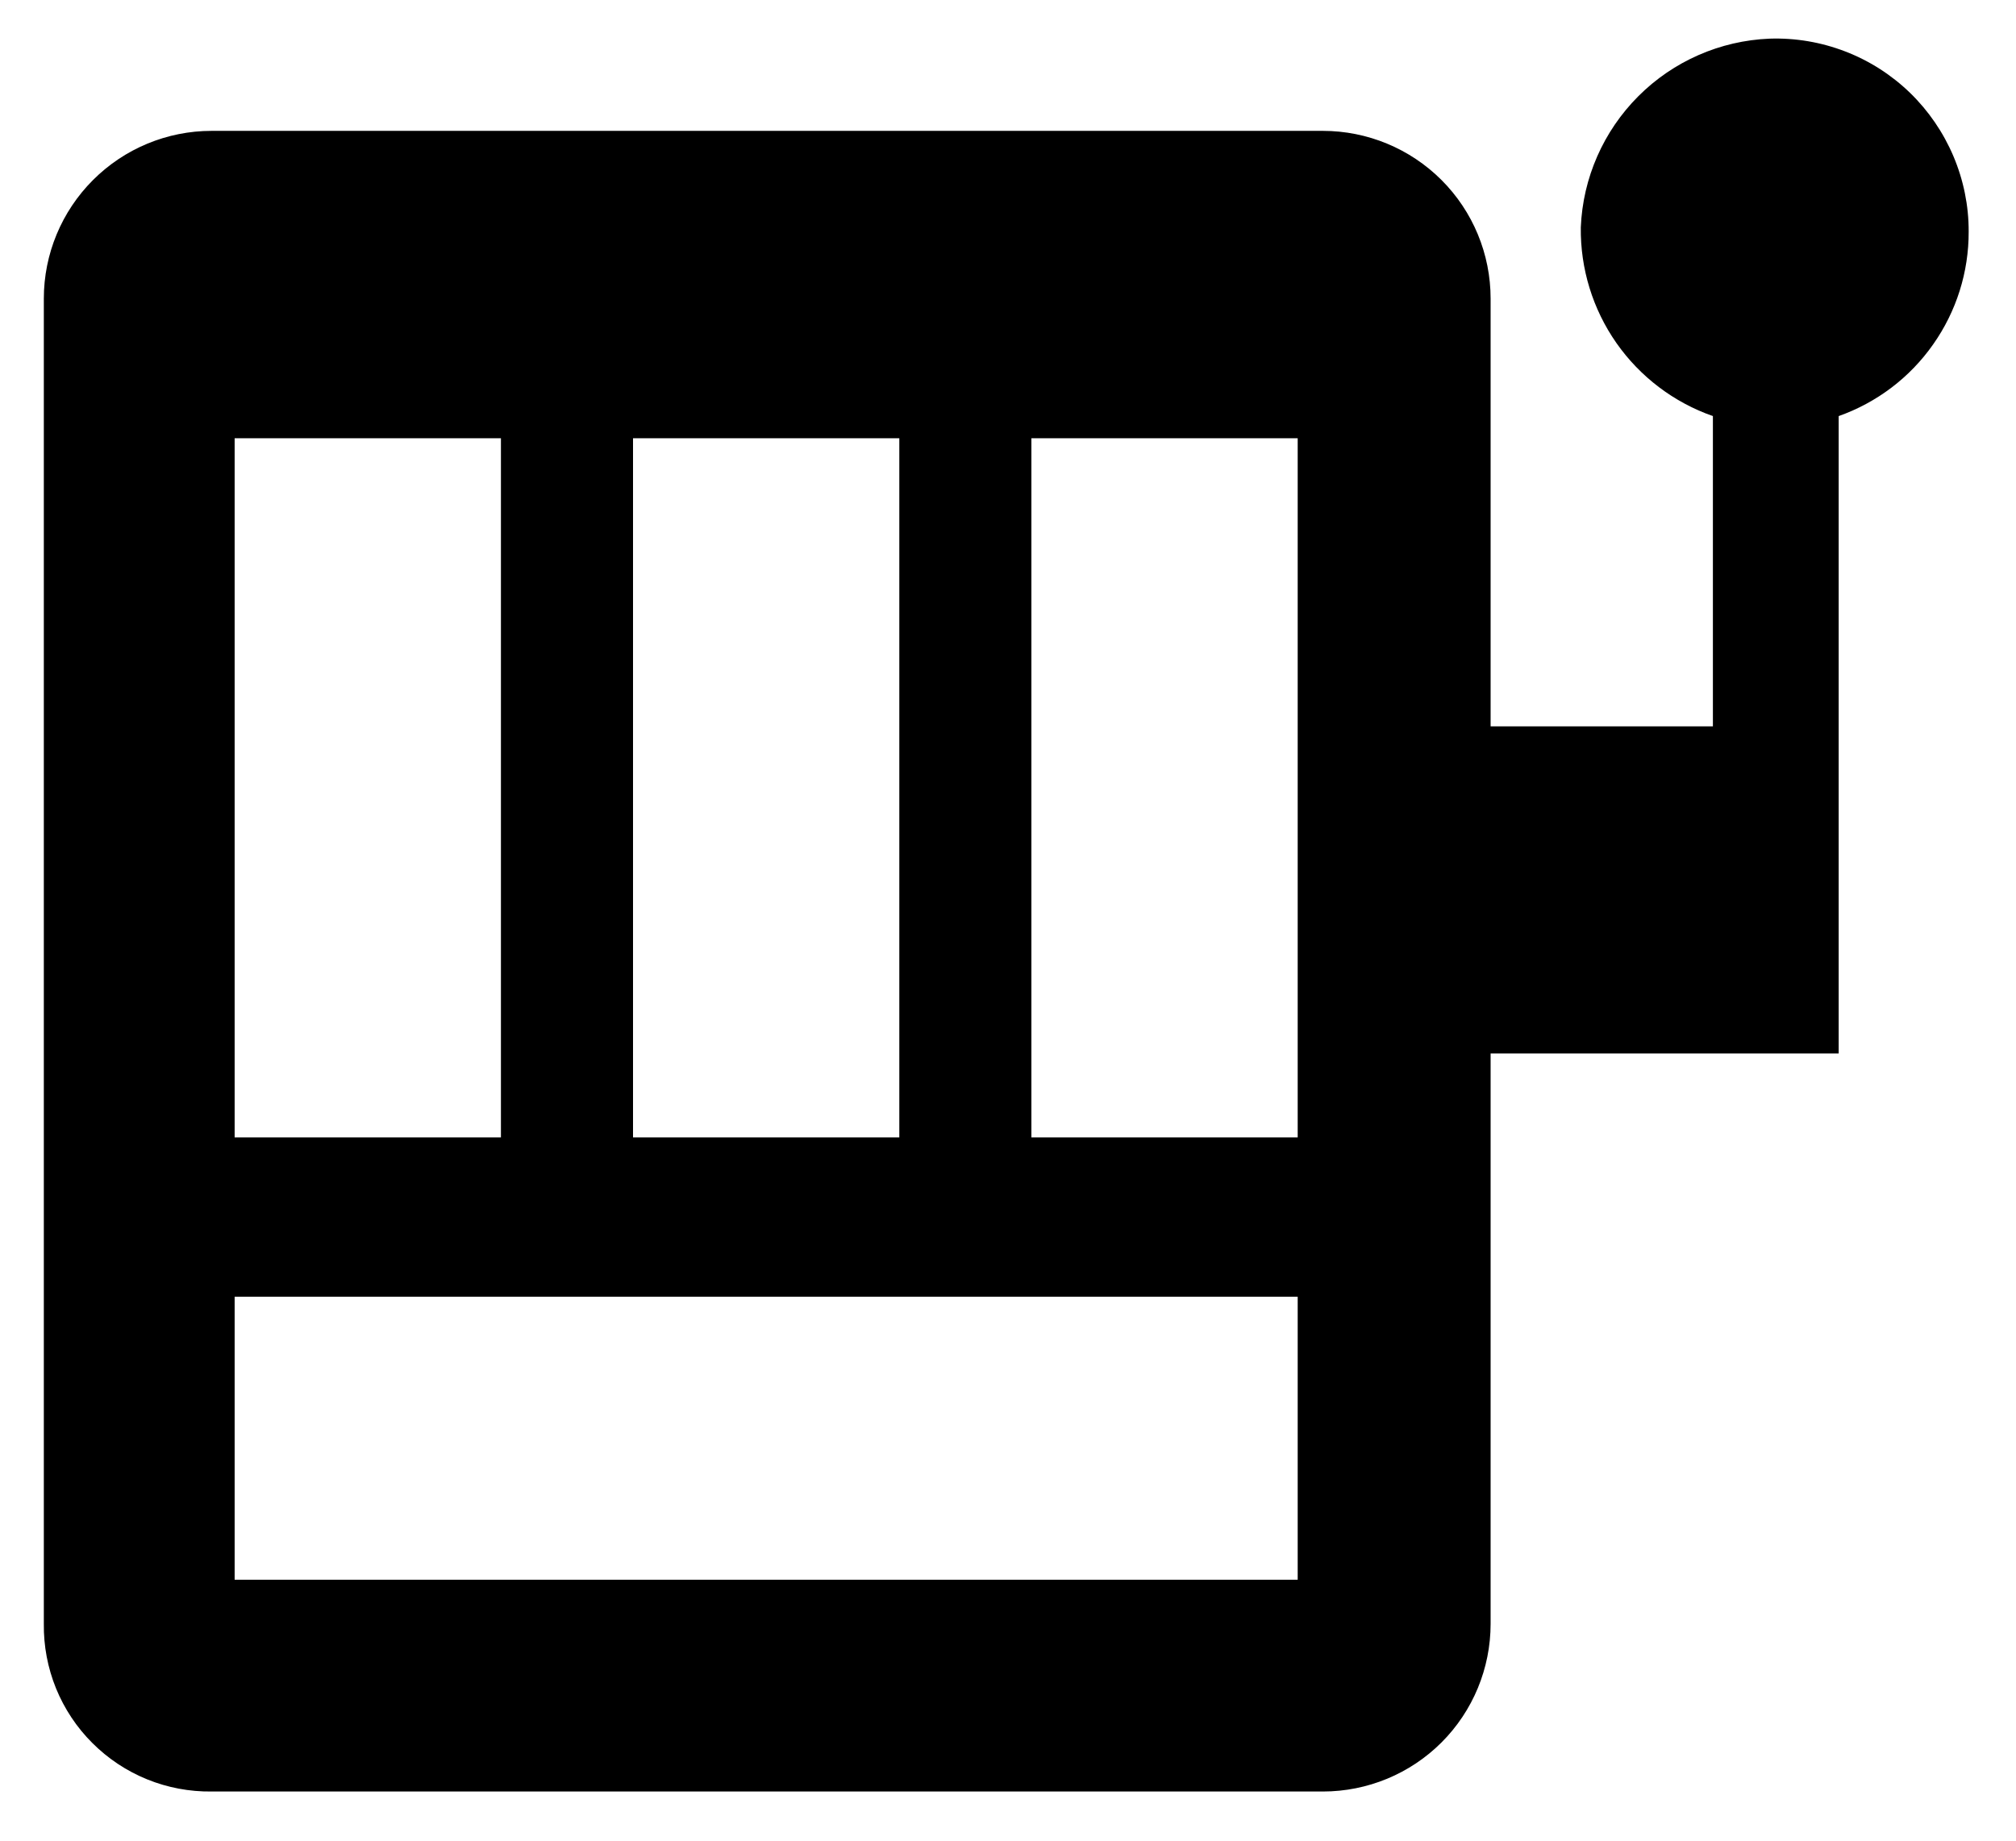 <svg width="23" height="21" viewBox="0 0 23 21" fill="none" xmlns="http://www.w3.org/2000/svg">
    <path d="M20.188 0.441C19.624 0.464 19.09 0.699 18.692 1.097C18.293 1.496 18.058 2.03 18.035 2.594C18.029 3.065 18.171 3.527 18.441 3.913C18.712 4.3 19.097 4.591 19.542 4.747V8.287H17.006V3.407C17.006 2.899 16.805 2.413 16.446 2.054C16.087 1.695 15.6 1.493 15.092 1.493H2.414C1.906 1.493 1.42 1.695 1.061 2.054C0.702 2.413 0.5 2.899 0.5 3.407V18.526C0.497 18.778 0.544 19.028 0.639 19.262C0.734 19.495 0.875 19.708 1.054 19.886C1.232 20.064 1.444 20.205 1.678 20.3C1.911 20.395 2.162 20.442 2.414 20.439H15.092C15.6 20.439 16.087 20.238 16.446 19.879C16.805 19.52 17.006 19.033 17.006 18.526V12.019H20.977V4.747C21.412 4.593 21.789 4.308 22.054 3.93C22.32 3.553 22.462 3.103 22.46 2.641C22.461 2.346 22.401 2.054 22.286 1.782C22.171 1.511 22.003 1.265 21.791 1.059C21.579 0.854 21.328 0.693 21.052 0.587C20.777 0.481 20.483 0.431 20.188 0.441ZM7.222 5H10.26V12.976H7.222V5ZM2.677 5H5.715V12.976H2.677V5ZM14.805 18.023H2.677V14.794H14.805V18.023ZM14.805 12.976H11.767V5H14.805V12.976Z" fill="#000000"/>
</svg>
